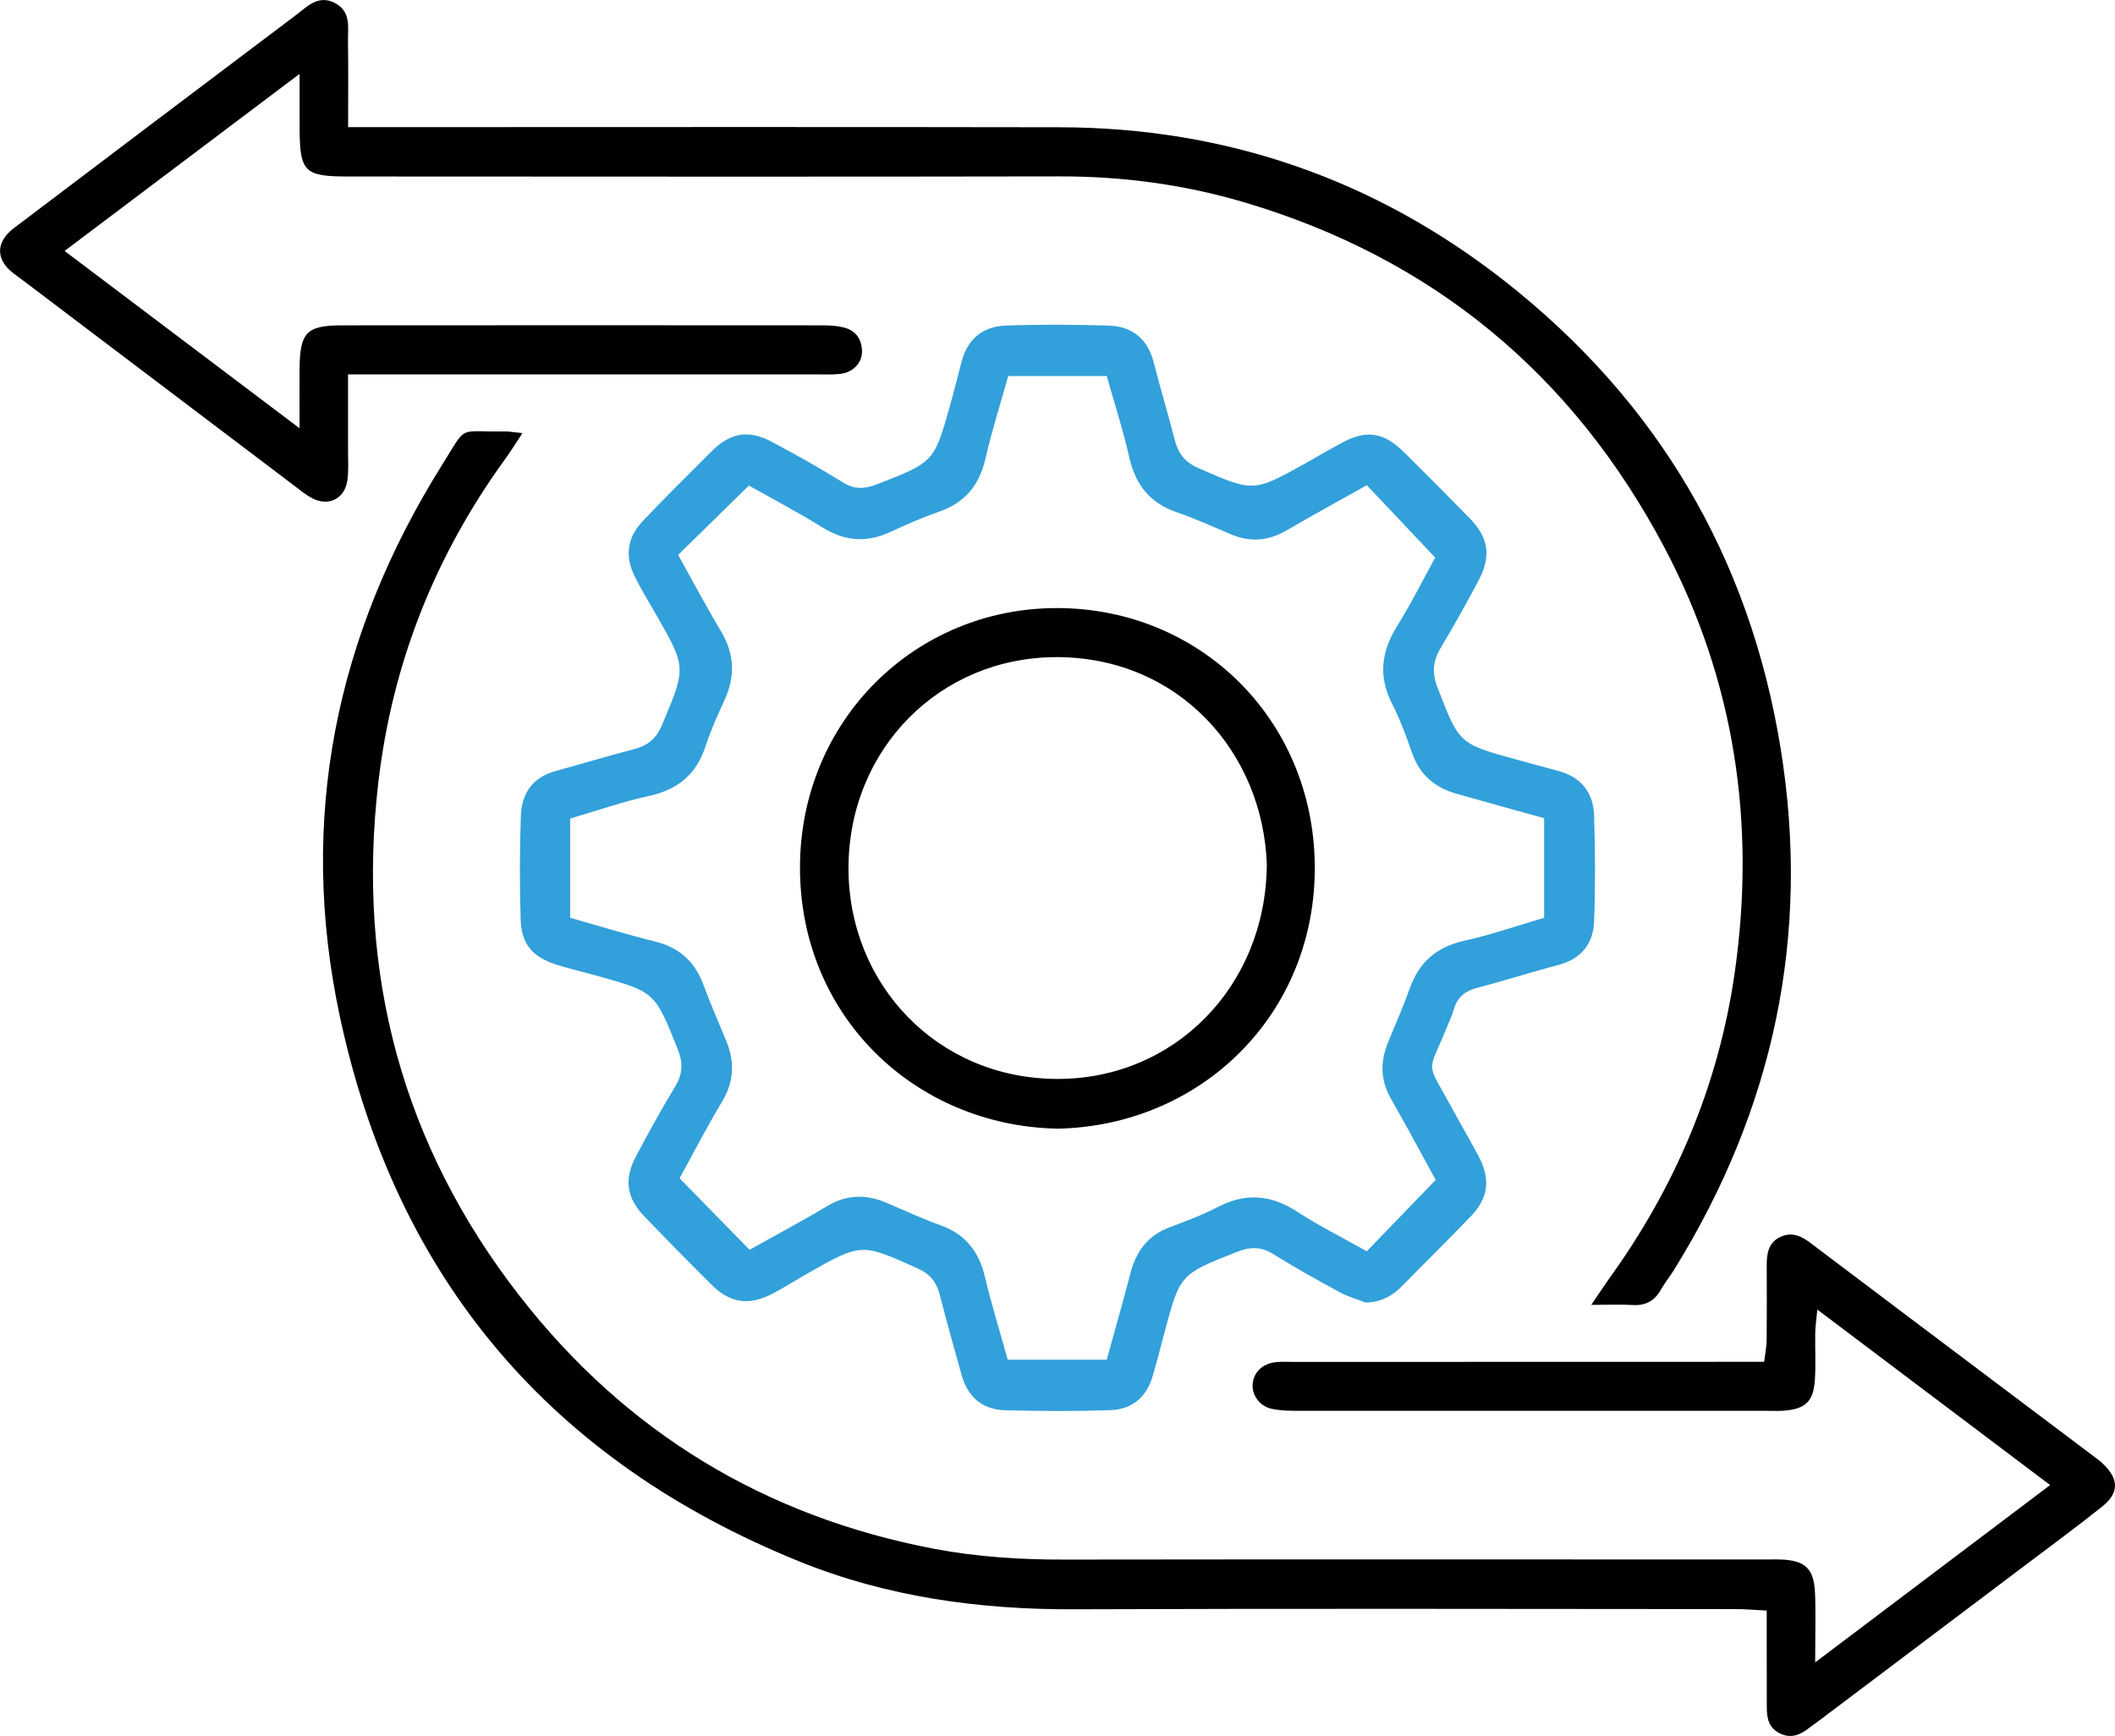 <svg width="106" height="87" viewBox="0 0 106 87" fill="none" xmlns="http://www.w3.org/2000/svg">
<path d="M68.481 65.293C68.038 65.122 67.571 64.997 67.156 64.77C66.034 64.162 64.915 63.54 63.833 62.863C63.202 62.465 62.65 62.479 61.977 62.748C59.15 63.868 59.142 63.85 58.358 66.797C58.166 67.525 57.981 68.256 57.767 68.979C57.456 70.041 56.711 70.641 55.648 70.675C53.889 70.734 52.129 70.726 50.371 70.678C49.236 70.649 48.494 70.011 48.188 68.894C47.824 67.568 47.444 66.248 47.106 64.917C46.942 64.271 46.633 63.86 45.994 63.572C43.172 62.305 43.183 62.281 40.469 63.826C39.894 64.154 39.337 64.508 38.754 64.818C37.539 65.458 36.605 65.327 35.642 64.37C34.514 63.247 33.398 62.111 32.295 60.964C31.397 60.03 31.262 59.115 31.88 57.941C32.501 56.765 33.145 55.602 33.831 54.466C34.211 53.839 34.248 53.292 33.971 52.593C32.825 49.734 32.849 49.723 29.966 48.917C29.291 48.728 28.604 48.571 27.934 48.36C26.691 47.971 26.131 47.336 26.094 46.074C26.041 44.343 26.044 42.606 26.105 40.875C26.144 39.755 26.709 38.952 27.844 38.643C29.156 38.283 30.46 37.891 31.777 37.546C32.458 37.368 32.889 37.029 33.179 36.333C34.391 33.449 34.414 33.463 32.854 30.755C32.501 30.142 32.131 29.536 31.817 28.901C31.302 27.866 31.429 26.938 32.231 26.095C33.358 24.911 34.52 23.759 35.679 22.604C36.595 21.689 37.521 21.526 38.664 22.134C39.868 22.774 41.063 23.441 42.222 24.164C42.816 24.535 43.32 24.519 43.949 24.273C46.805 23.161 46.815 23.18 47.626 20.278C47.829 19.552 48.008 18.821 48.204 18.093C48.507 16.959 49.291 16.357 50.403 16.317C52.116 16.255 53.834 16.266 55.547 16.317C56.724 16.351 57.514 16.962 57.822 18.162C58.153 19.451 58.535 20.723 58.865 22.009C59.039 22.692 59.359 23.153 60.048 23.454C62.809 24.66 62.798 24.687 65.448 23.209C66.064 22.865 66.668 22.502 67.291 22.172C68.5 21.529 69.358 21.667 70.374 22.67C71.475 23.759 72.565 24.855 73.647 25.962C74.608 26.941 74.751 27.872 74.099 29.101C73.497 30.235 72.871 31.361 72.211 32.46C71.815 33.118 71.757 33.716 72.045 34.458C73.132 37.264 73.106 37.274 75.962 38.056C76.683 38.253 77.403 38.448 78.124 38.645C79.241 38.952 79.856 39.723 79.893 40.857C79.951 42.633 79.959 44.412 79.893 46.189C79.85 47.317 79.23 48.067 78.095 48.365C76.736 48.72 75.397 49.155 74.038 49.507C73.425 49.667 73.032 49.982 72.858 50.601C72.773 50.897 72.639 51.179 72.523 51.468C71.525 53.922 71.438 53.076 72.8 55.591C73.222 56.37 73.671 57.133 74.088 57.915C74.708 59.08 74.613 60.022 73.726 60.947C72.597 62.129 71.425 63.273 70.282 64.442C69.793 64.941 69.239 65.253 68.487 65.282L68.481 65.293ZM50.508 68.144H55.468C55.88 66.645 56.284 65.242 56.651 63.828C56.938 62.721 57.522 61.918 58.617 61.51C59.441 61.204 60.267 60.889 61.048 60.486C62.442 59.766 63.717 59.88 65.026 60.734C66.127 61.452 67.307 62.038 68.5 62.711C69.674 61.494 70.799 60.331 71.955 59.134C71.208 57.773 70.48 56.41 69.712 55.066C69.183 54.143 69.168 53.22 69.558 52.26C69.925 51.355 70.326 50.465 70.651 49.547C71.121 48.211 72.005 47.458 73.386 47.149C74.745 46.848 76.068 46.383 77.39 45.997V41.006C75.875 40.584 74.436 40.19 73.001 39.782C71.918 39.475 71.147 38.835 70.765 37.722C70.477 36.885 70.165 36.047 69.764 35.26C69.062 33.887 69.234 32.644 70.028 31.366C70.746 30.214 71.351 28.992 71.929 27.944C70.717 26.661 69.63 25.508 68.502 24.316C67.13 25.087 65.784 25.826 64.456 26.597C63.55 27.119 62.64 27.183 61.682 26.775C60.789 26.397 59.908 25.991 58.992 25.679C57.648 25.223 56.914 24.313 56.6 22.932C56.289 21.558 55.853 20.214 55.468 18.845H50.529C50.131 20.275 49.7 21.627 49.384 23.004C49.077 24.34 48.341 25.202 47.058 25.647C46.229 25.935 45.419 26.29 44.622 26.661C43.447 27.207 42.354 27.133 41.24 26.445C40.013 25.684 38.733 25.012 37.534 24.335C36.307 25.538 35.177 26.642 33.987 27.81C34.712 29.109 35.391 30.398 36.138 31.643C36.811 32.769 36.858 33.884 36.32 35.066C35.972 35.831 35.62 36.602 35.359 37.402C34.9 38.811 33.976 39.571 32.545 39.886C31.191 40.184 29.869 40.646 28.575 41.025V45.997C30.006 46.4 31.384 46.832 32.783 47.173C34 47.469 34.807 48.152 35.246 49.336C35.599 50.291 36.011 51.227 36.399 52.169C36.832 53.223 36.79 54.212 36.188 55.215C35.417 56.498 34.731 57.835 34.058 59.051C35.272 60.291 36.402 61.446 37.566 62.636C38.843 61.921 40.166 61.222 41.449 60.451C42.452 59.849 43.434 59.851 44.469 60.297C45.358 60.681 46.24 61.086 47.151 61.414C48.389 61.86 49.062 62.727 49.365 63.999C49.692 65.375 50.112 66.73 50.508 68.15V68.144Z" fill="#32A0DA"/>
<path d="M26.186 21.702C25.825 22.249 25.6 22.617 25.347 22.966C21.812 27.826 19.656 33.239 18.959 39.235C17.853 48.787 20.173 57.41 26.049 64.959C31.365 71.785 38.323 76 46.796 77.619C48.966 78.032 51.149 78.168 53.353 78.163C65.097 78.147 76.843 78.158 88.587 78.158C88.806 78.158 89.028 78.147 89.247 78.158C90.475 78.206 90.915 78.611 90.966 79.851C91.008 80.91 90.973 81.969 90.973 83.316C94.988 80.286 98.797 77.411 102.749 74.428C98.816 71.465 95.028 68.608 91.082 65.634C91.034 66.154 90.981 66.477 90.976 66.805C90.963 67.605 91.013 68.408 90.955 69.203C90.881 70.235 90.477 70.606 89.453 70.697C89.147 70.724 88.838 70.707 88.529 70.707C80.742 70.707 72.958 70.71 65.171 70.707C64.691 70.707 64.197 70.707 63.732 70.606C63.115 70.473 62.729 69.902 62.782 69.35C62.837 68.771 63.273 68.344 63.933 68.269C64.237 68.235 64.548 68.256 64.857 68.256C72.203 68.256 79.549 68.254 86.895 68.251C87.373 68.251 87.853 68.251 88.416 68.251C88.468 67.821 88.54 67.485 88.542 67.147C88.555 65.901 88.548 64.658 88.545 63.412C88.545 62.807 88.632 62.249 89.268 61.974C89.828 61.732 90.292 61.956 90.733 62.292C92.317 63.489 93.903 64.687 95.49 65.879C98.591 68.216 101.696 70.55 104.8 72.887C105.011 73.047 105.23 73.199 105.42 73.383C106.199 74.14 106.207 74.823 105.359 75.504C104.084 76.525 102.767 77.491 101.463 78.475C98.045 81.054 94.627 83.628 91.208 86.205C91.031 86.338 90.849 86.461 90.675 86.597C90.234 86.941 89.783 87.149 89.215 86.88C88.637 86.605 88.548 86.106 88.548 85.546C88.548 84.434 88.548 83.324 88.545 82.212C88.545 81.772 88.545 81.329 88.545 80.718C87.969 80.689 87.465 80.644 86.959 80.644C75.917 80.638 64.878 80.612 53.836 80.654C49.082 80.673 44.45 80.038 40.034 78.246C27.656 73.225 19.864 64.154 17.037 50.966C14.918 41.081 16.815 31.83 22.155 23.302C23.454 21.23 22.9 21.665 25.291 21.622C25.505 21.619 25.721 21.662 26.181 21.707L26.186 21.702Z" fill="black"/>
<path d="M15.013 21.465C15.013 20.286 15.008 19.405 15.013 18.525C15.026 16.663 15.348 16.309 17.14 16.306C25.189 16.298 33.237 16.301 41.288 16.306C41.636 16.306 41.992 16.333 42.328 16.423C42.908 16.578 43.194 17.021 43.202 17.61C43.209 18.192 42.748 18.666 42.117 18.739C41.726 18.784 41.325 18.763 40.931 18.763C33.63 18.763 26.329 18.763 19.028 18.763C18.555 18.763 18.083 18.763 17.444 18.763C17.444 20.142 17.444 21.374 17.444 22.606C17.444 23.094 17.478 23.591 17.41 24.071C17.283 24.991 16.47 25.402 15.652 24.972C15.303 24.791 14.994 24.529 14.678 24.289C10.137 20.857 5.597 17.421 1.06 13.983C0.814 13.796 0.545 13.628 0.347 13.398C-0.123 12.852 -0.107 12.257 0.376 11.721C0.55 11.526 0.775 11.371 0.986 11.214C5.592 7.728 10.203 4.239 14.823 0.763C15.403 0.325 15.966 -0.304 16.821 0.171C17.605 0.606 17.431 1.382 17.441 2.07C17.462 3.441 17.447 4.812 17.447 6.372C18.054 6.372 18.563 6.372 19.075 6.372C30.423 6.372 41.771 6.356 53.119 6.378C61.399 6.394 68.864 8.957 75.397 14.076C83.013 20.046 87.679 27.869 89.242 37.509C90.763 46.896 88.886 55.594 83.905 63.634C83.696 63.972 83.44 64.284 83.245 64.631C82.928 65.194 82.482 65.442 81.838 65.405C81.239 65.37 80.634 65.397 79.753 65.397C80.151 64.81 80.381 64.453 80.629 64.108C83.955 59.507 86.127 54.402 86.938 48.768C88.009 41.307 86.954 34.138 83.427 27.458C78.813 18.723 71.762 12.921 62.339 10.133C59.332 9.245 56.252 8.835 53.105 8.84C41.23 8.864 29.354 8.848 17.478 8.845C15.224 8.845 15.018 8.634 15.015 6.316C15.015 5.535 15.015 4.753 15.015 3.702C10.993 6.733 7.199 9.589 3.237 12.577C7.173 15.546 10.979 18.419 15.015 21.465H15.013Z" fill="black"/>
<path d="M52.965 56.565C45.853 56.41 40.073 50.923 40.094 43.444C40.115 36.119 45.853 30.478 52.957 30.475C60.134 30.472 65.825 36.045 65.894 43.369C65.965 50.817 60.213 56.437 52.965 56.568V56.565ZM63.492 43.372C63.32 37.704 59.075 32.956 52.996 32.934C47.097 32.916 42.535 37.549 42.525 43.5C42.514 49.307 46.954 54.06 52.991 54.074C58.846 54.087 63.431 49.446 63.489 43.369L63.492 43.372Z" fill="black"/>
</svg>
